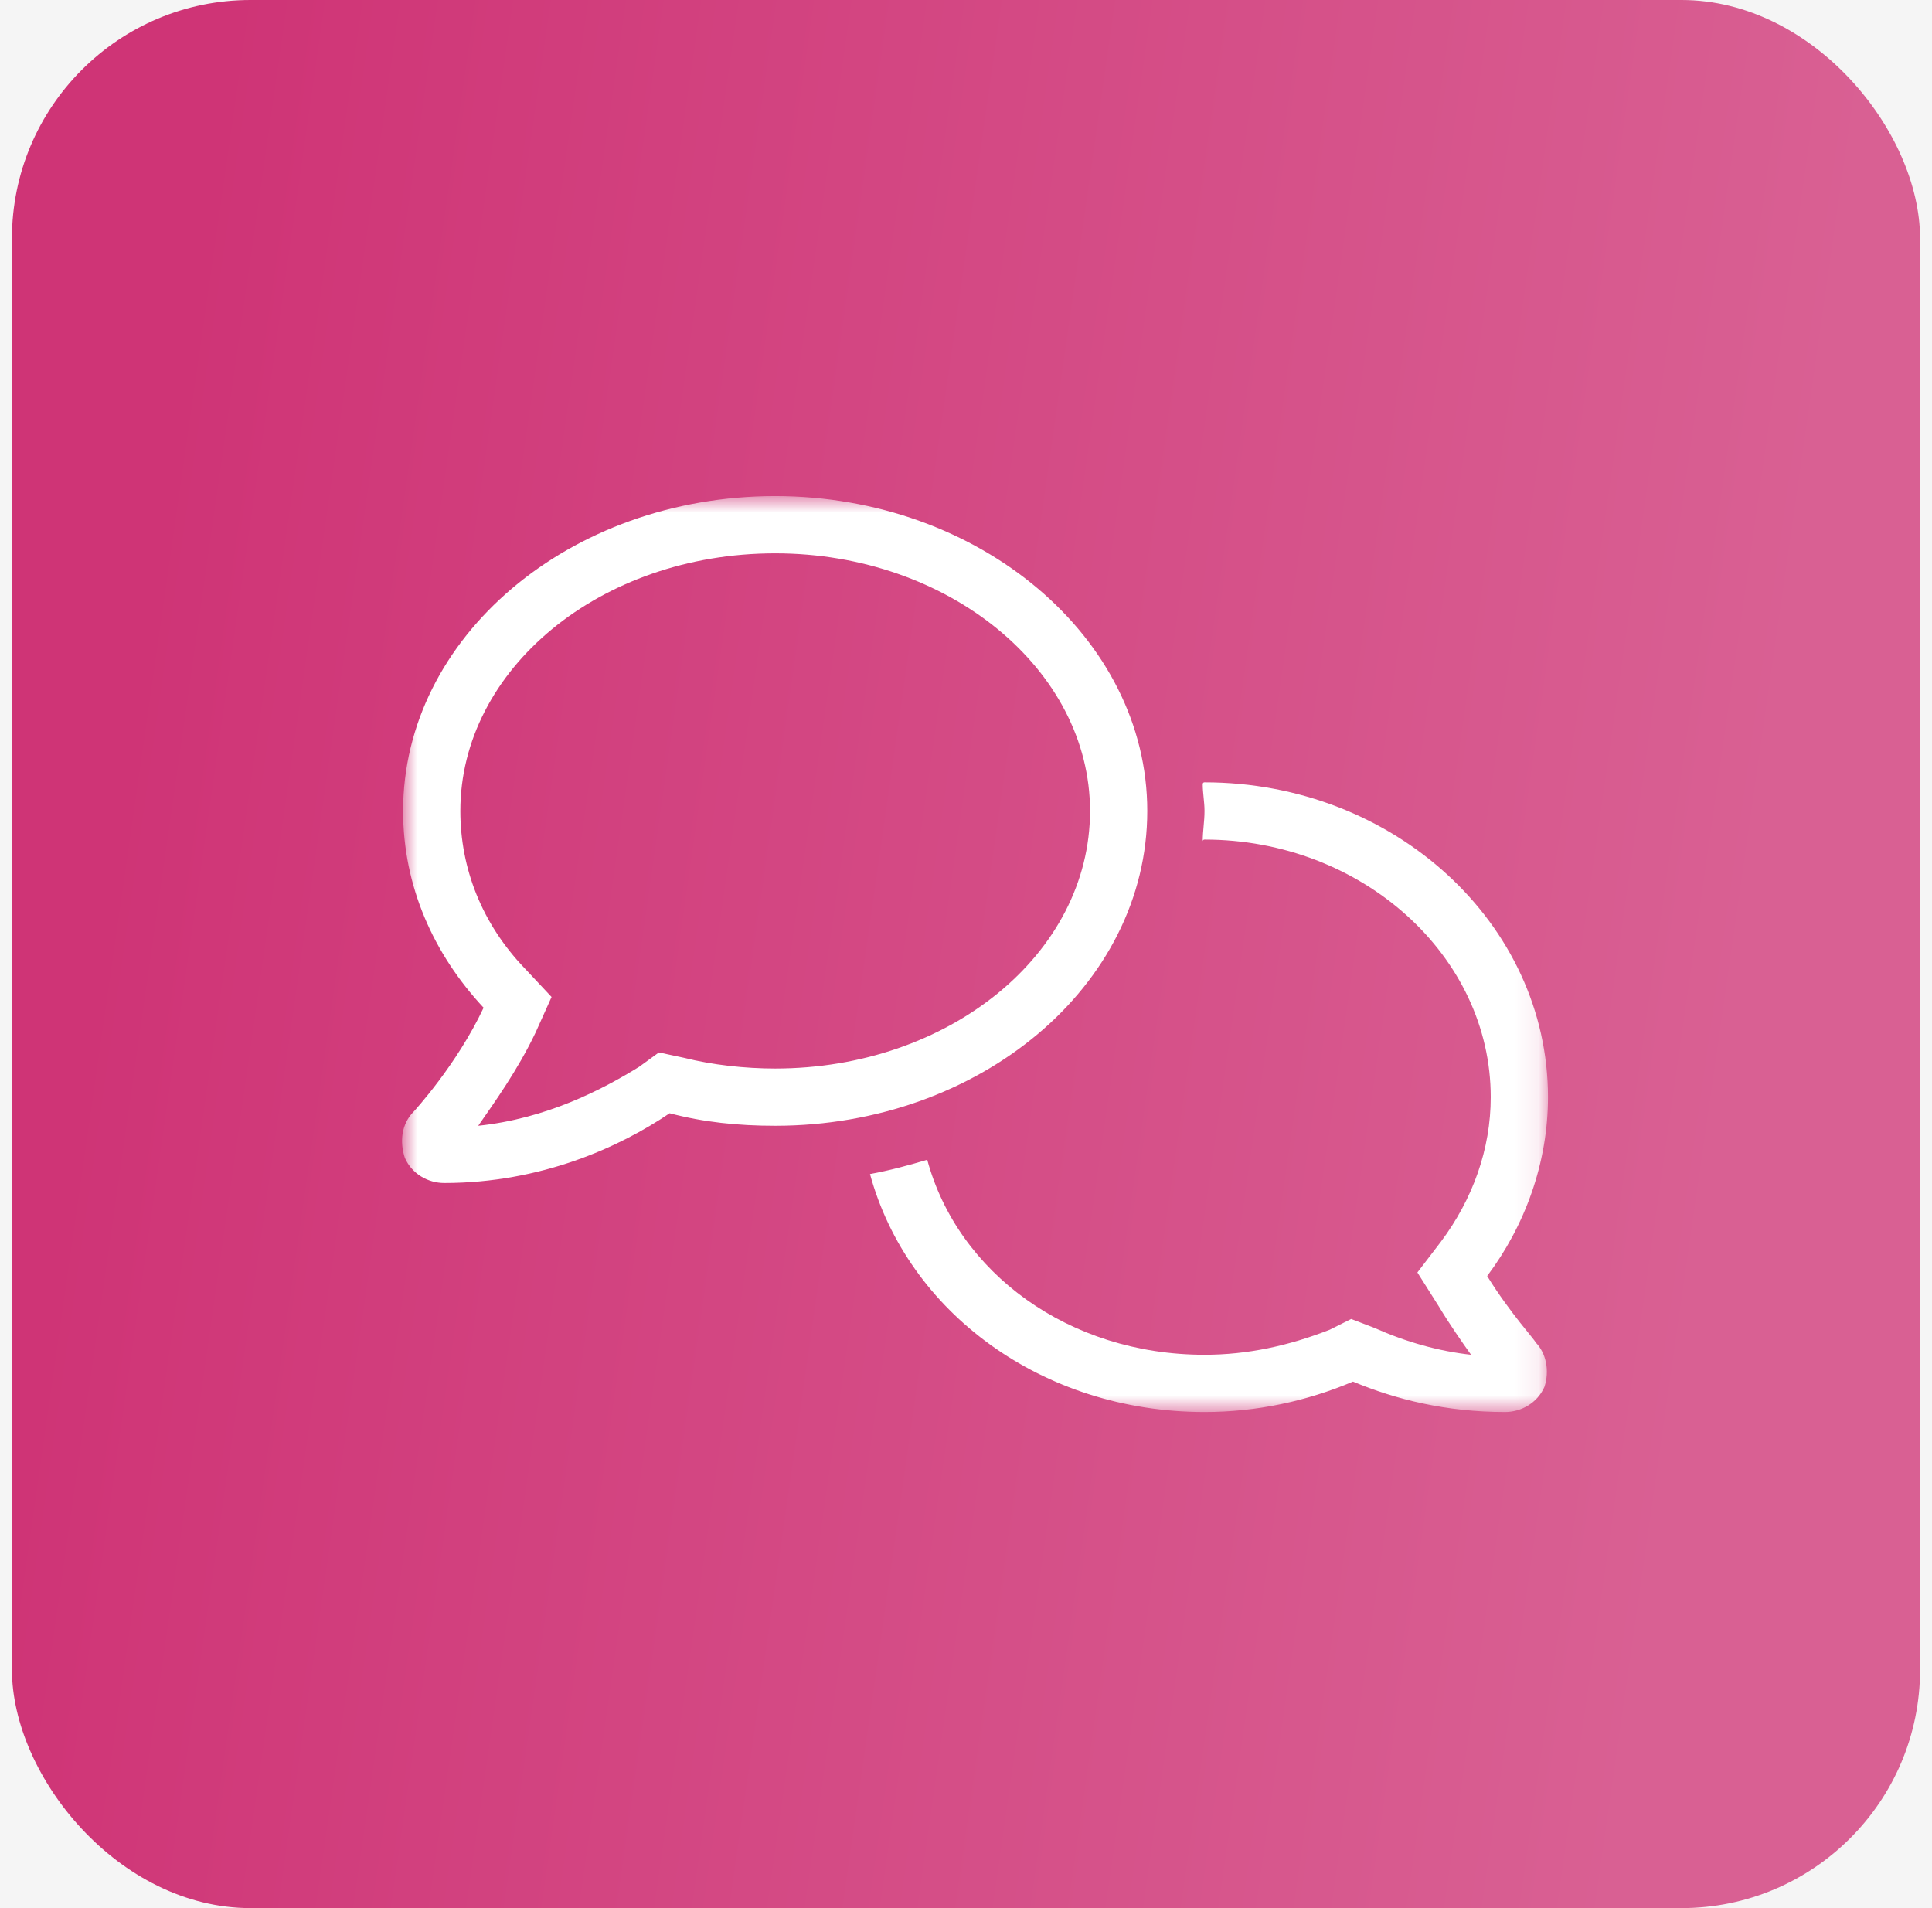 <svg width="81" height="80" viewBox="0 0 81 80" fill="none" xmlns="http://www.w3.org/2000/svg">
<rect width="81" height="80" fill="#F5F5F5"/>
<rect x="0.5" width="80" height="80" rx="10" fill="url(#paint0_linear_0_1)"/>
<mask id="mask0_0_1" style="mask-type:luminance" maskUnits="userSpaceOnUse" x="16" y="20" width="49" height="40">
<path d="M64.902 20.8H16.902V59.2H64.902V20.8Z" fill="white"/>
</mask>
<g mask="url(#mask0_0_1)">
<path d="M48.1 34C48.1 26.725 41.05 20.8 32.5 20.8C23.875 20.8 16.9 26.725 16.9 34C16.9 37.15 18.175 40 20.275 42.25C19.15 44.65 17.35 46.6 17.35 46.6C16.825 47.125 16.75 47.875 16.975 48.55C17.275 49.225 17.95 49.6 18.625 49.6C22.675 49.6 25.975 48.1 28.075 46.675C29.5 47.05 30.925 47.2 32.5 47.2C41.05 47.2 48.1 41.35 48.1 34ZM32.5 44.8C31.225 44.8 29.875 44.65 28.675 44.35L27.625 44.125L26.8 44.725C25.225 45.7 22.9 46.9 20.05 47.2C20.725 46.225 21.7 44.875 22.45 43.3L23.125 41.8L22 40.6C20.2 38.725 19.3 36.4 19.3 34C19.3 28.075 25.15 23.2 32.5 23.2C39.775 23.2 45.7 28.075 45.7 34C45.7 40 39.775 44.8 32.5 44.8ZM62.35 53.5C63.925 51.4 64.9 48.775 64.9 46C64.9 38.725 58.45 32.8 50.5 32.8C50.425 32.8 50.425 32.875 50.425 32.875C50.425 33.25 50.5 33.625 50.5 34C50.5 34.45 50.425 34.825 50.425 35.275C50.425 35.275 50.425 35.2 50.5 35.2C57.1 35.2 62.5 40.075 62.5 46C62.5 48.175 61.75 50.275 60.4 52.075L59.425 53.35L60.325 54.775C60.775 55.525 61.3 56.275 61.675 56.8C60.325 56.65 58.975 56.275 57.625 55.675L56.65 55.3L55.75 55.75C54.025 56.425 52.3 56.8 50.5 56.8C44.8 56.8 40.15 53.35 38.875 48.625C38.125 48.85 37.3 49.075 36.475 49.225C38.05 55 43.675 59.2 50.5 59.2C52.675 59.2 54.775 58.75 56.725 57.925C58.525 58.675 60.625 59.2 63.1 59.2C63.775 59.2 64.45 58.825 64.75 58.15C64.975 57.475 64.825 56.725 64.375 56.275C64.375 56.2 63.325 55.075 62.35 53.5Z" fill="white"/>
</g>
<defs>
<linearGradient id="paint0_linear_0_1" x1="9.695" y1="5.85623e-06" x2="77.679" y2="9.724" gradientUnits="userSpaceOnUse">
<stop stop-color="#CF3476"/>
<stop offset="1" stop-color="#D96093"/>
</linearGradient>
</defs>
</svg>
